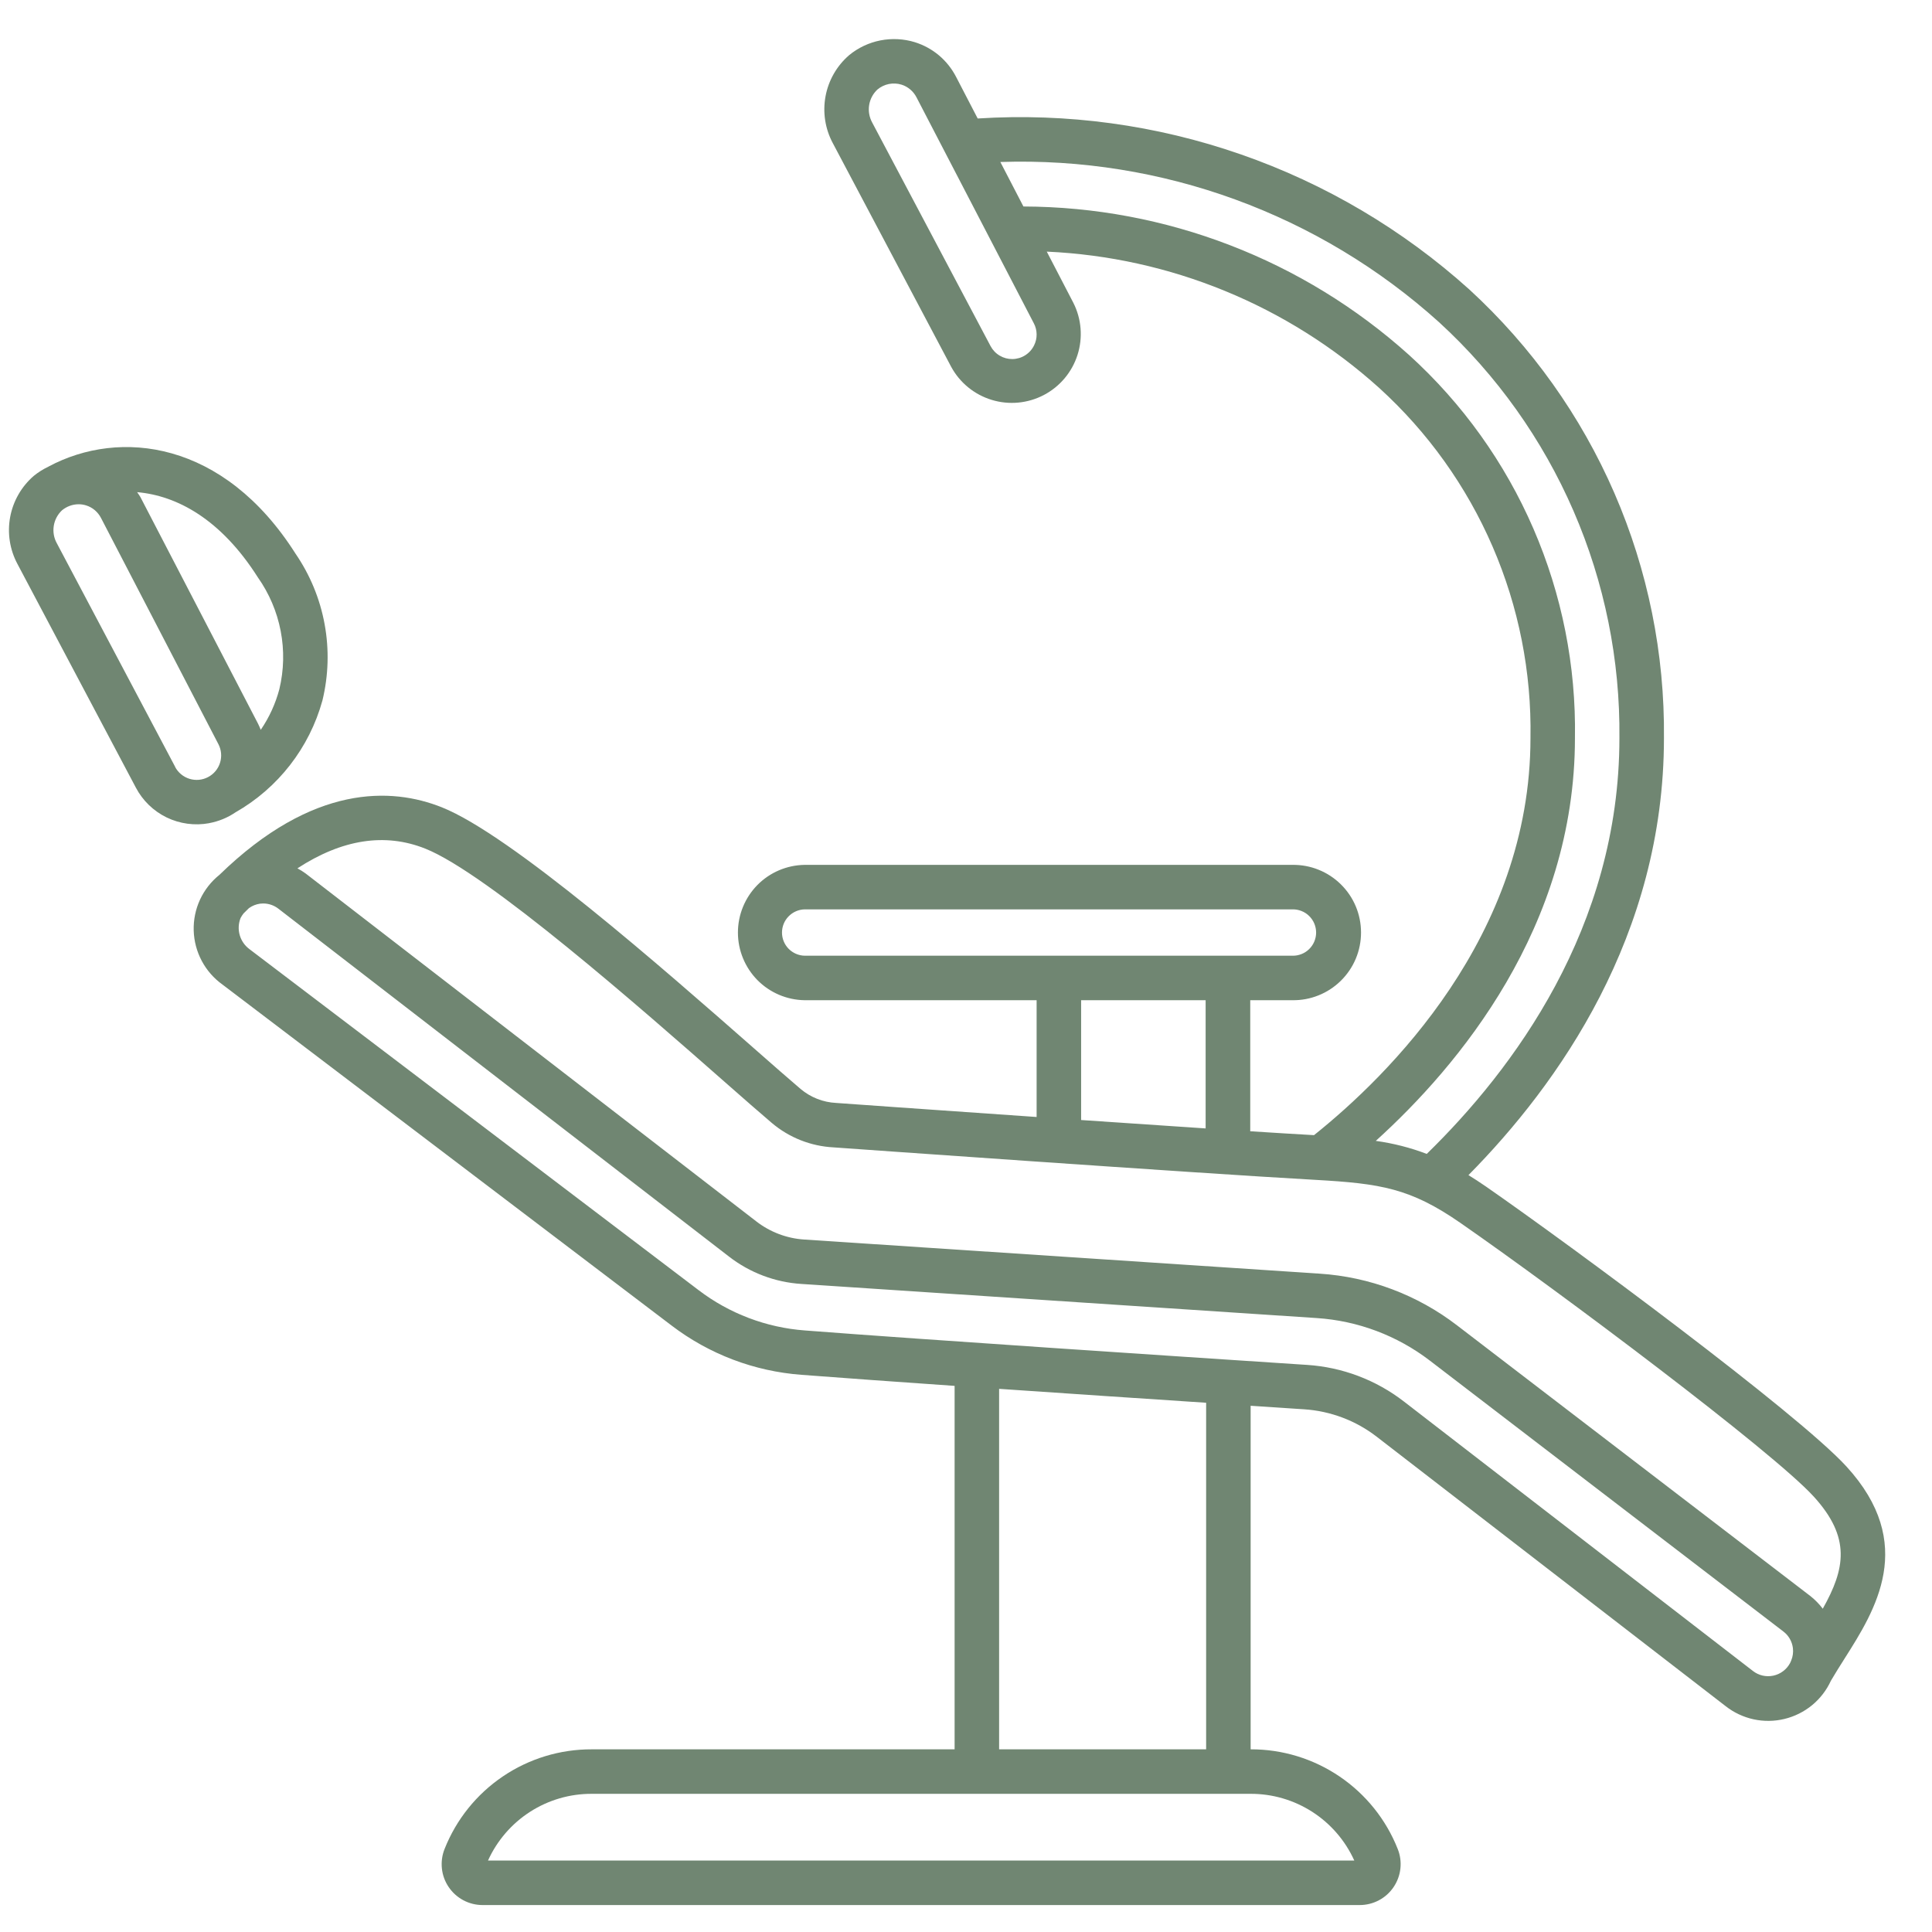 <svg width="58" height="58" viewBox="0 0 58 58" fill="none" xmlns="http://www.w3.org/2000/svg">
<g clip-path="url(#clip0_1377_957)">
<path d="M55.428 44.021C53.958 42.418 47.18 37.406 44.61 35.621C44.427 35.493 44.254 35.384 44.084 35.278C46.78 32.55 49.953 28.085 49.953 22.156C49.978 19.628 49.471 17.122 48.465 14.803C47.458 12.483 45.974 10.401 44.111 8.691C42.117 6.895 39.784 5.515 37.249 4.634C34.715 3.752 32.029 3.386 29.351 3.557L28.701 2.305C28.574 2.059 28.399 1.84 28.188 1.662C27.976 1.484 27.73 1.35 27.466 1.267C27.131 1.164 26.775 1.146 26.43 1.213C26.086 1.281 25.763 1.433 25.492 1.656C25.122 1.975 24.872 2.411 24.783 2.891C24.694 3.372 24.771 3.868 25.002 4.298L28.555 11.012C28.814 11.49 29.252 11.847 29.772 12.005C30.292 12.164 30.854 12.111 31.336 11.859C31.818 11.606 32.181 11.175 32.347 10.657C32.513 10.139 32.468 9.576 32.223 9.091L31.425 7.554C35.125 7.72 38.652 9.166 41.403 11.645C42.864 12.973 44.026 14.597 44.809 16.41C45.593 18.222 45.98 20.18 45.946 22.155C45.946 28.115 41.661 32.308 39.448 34.078C38.929 34.049 38.276 34.009 37.533 33.961V30.027H38.797C39.066 30.031 39.334 29.982 39.584 29.881C39.834 29.781 40.061 29.632 40.253 29.443C40.445 29.254 40.598 29.029 40.702 28.78C40.806 28.532 40.859 28.265 40.859 27.996C40.859 27.726 40.806 27.459 40.702 27.211C40.598 26.962 40.445 26.737 40.253 26.548C40.061 26.359 39.834 26.21 39.584 26.11C39.334 26.009 39.066 25.96 38.797 25.964H24.155C23.621 25.972 23.112 26.189 22.737 26.569C22.363 26.95 22.153 27.462 22.153 27.996C22.153 28.529 22.363 29.041 22.737 29.422C23.112 29.802 23.621 30.019 24.155 30.027H31.12V33.533C27.934 33.313 25.166 33.116 25.102 33.111C24.709 33.092 24.334 32.944 24.033 32.69C23.692 32.4 23.208 31.976 22.631 31.468C19.904 29.073 15.341 25.063 13.262 24.235C11.759 23.637 9.398 23.53 6.588 26.263C6.339 26.463 6.139 26.718 6.005 27.007C5.871 27.297 5.806 27.614 5.815 27.933C5.824 28.253 5.907 28.565 6.057 28.847C6.207 29.129 6.42 29.372 6.68 29.558L20.162 39.794C21.291 40.654 22.645 41.168 24.061 41.273C25.258 41.365 26.886 41.482 28.658 41.605V52.516H17.765C16.814 52.513 15.883 52.796 15.095 53.33C14.307 53.863 13.698 54.621 13.347 55.506C13.272 55.692 13.245 55.894 13.266 56.094C13.287 56.294 13.357 56.485 13.47 56.651C13.583 56.818 13.735 56.954 13.912 57.048C14.089 57.142 14.287 57.191 14.488 57.191H40.819C41.02 57.191 41.218 57.142 41.395 57.048C41.573 56.954 41.724 56.818 41.837 56.651C41.949 56.485 42.02 56.294 42.041 56.094C42.063 55.894 42.035 55.692 41.96 55.506C41.61 54.622 41.001 53.864 40.214 53.331C39.426 52.797 38.497 52.513 37.545 52.516V42.202L38.933 42.294L39.15 42.308C39.944 42.36 40.704 42.647 41.333 43.134L51.805 51.22C52.051 51.413 52.338 51.548 52.644 51.615C52.949 51.681 53.266 51.678 53.57 51.604C53.874 51.531 54.158 51.389 54.4 51.191C54.641 50.992 54.835 50.741 54.965 50.457C55.093 50.239 55.23 50.021 55.37 49.8C56.295 48.343 57.56 46.348 55.428 44.021ZM31.044 10.368C30.985 10.49 30.892 10.593 30.778 10.665C30.664 10.738 30.532 10.777 30.396 10.779C30.261 10.781 30.128 10.746 30.012 10.677C29.895 10.608 29.8 10.508 29.737 10.389L26.184 3.679C26.097 3.52 26.064 3.336 26.092 3.157C26.12 2.978 26.207 2.813 26.339 2.689C26.439 2.605 26.557 2.548 26.684 2.522C26.812 2.497 26.943 2.503 27.067 2.542C27.163 2.572 27.251 2.622 27.328 2.687C27.404 2.752 27.467 2.831 27.513 2.92L31.037 9.707C31.091 9.809 31.119 9.922 31.12 10.037C31.122 10.152 31.095 10.266 31.044 10.368ZM47.281 22.156C47.317 19.997 46.892 17.854 46.034 15.871C45.176 13.889 43.905 12.113 42.305 10.661C39.125 7.799 35.002 6.211 30.724 6.199L30.031 4.863C34.881 4.701 39.604 6.426 43.206 9.677C44.933 11.261 46.307 13.191 47.239 15.342C48.171 17.492 48.64 19.814 48.616 22.157C48.616 27.857 45.414 32.123 42.832 34.641C42.339 34.453 41.825 34.322 41.302 34.25C43.782 32.006 47.281 27.835 47.281 22.156ZM24.155 28.691C23.974 28.687 23.801 28.611 23.674 28.482C23.547 28.352 23.476 28.177 23.476 27.996C23.476 27.814 23.547 27.64 23.674 27.51C23.801 27.38 23.974 27.304 24.155 27.3H38.797C38.89 27.297 38.982 27.314 39.069 27.348C39.155 27.381 39.234 27.432 39.3 27.497C39.367 27.562 39.42 27.64 39.456 27.725C39.492 27.811 39.511 27.903 39.511 27.996C39.511 28.088 39.492 28.18 39.456 28.266C39.42 28.352 39.367 28.429 39.3 28.494C39.234 28.559 39.155 28.61 39.069 28.643C38.982 28.677 38.89 28.694 38.797 28.691H24.155ZM36.194 30.027V33.876C35.023 33.799 33.733 33.712 32.456 33.624V30.027H36.194ZM40.657 55.855H14.65C14.921 55.257 15.359 54.748 15.911 54.393C16.464 54.037 17.108 53.849 17.765 53.852H37.542C38.2 53.849 38.843 54.038 39.396 54.393C39.949 54.749 40.386 55.257 40.657 55.855ZM29.994 52.516V41.694C32.111 41.84 34.323 41.987 36.209 42.112V52.516H29.994ZM53.772 49.853C53.76 49.876 53.749 49.9 53.74 49.925C53.689 50.021 53.617 50.105 53.53 50.17C53.443 50.236 53.343 50.282 53.237 50.304C53.13 50.327 53.02 50.326 52.914 50.302C52.808 50.277 52.708 50.23 52.623 50.163L42.15 42.077C41.311 41.427 40.297 41.044 39.238 40.975L39.021 40.961C35.376 40.721 27.793 40.221 24.162 39.941C23.003 39.855 21.895 39.434 20.971 38.73L7.493 28.497C7.35 28.392 7.246 28.244 7.197 28.074C7.148 27.904 7.157 27.722 7.223 27.558C7.248 27.511 7.277 27.466 7.31 27.424C7.364 27.369 7.419 27.317 7.473 27.263C7.572 27.192 7.686 27.146 7.806 27.129C7.838 27.125 7.869 27.123 7.901 27.123C8.067 27.123 8.228 27.179 8.358 27.28L21.887 37.725C22.513 38.209 23.269 38.495 24.058 38.545L39.526 39.569C40.761 39.649 41.945 40.095 42.927 40.848L53.537 48.978C53.616 49.038 53.682 49.112 53.731 49.198C53.78 49.284 53.812 49.378 53.824 49.476C53.84 49.604 53.822 49.734 53.772 49.853ZM54.72 48.294C54.614 48.153 54.49 48.027 54.352 47.917L43.741 39.788C42.55 38.873 41.114 38.333 39.615 38.236L24.147 37.212C23.623 37.179 23.121 36.989 22.706 36.668L9.176 26.223C9.097 26.166 9.015 26.114 8.929 26.068C10.269 25.195 11.555 24.994 12.766 25.476C14.63 26.218 19.26 30.285 21.747 32.472C22.331 32.986 22.821 33.415 23.167 33.709C23.689 34.152 24.342 34.41 25.025 34.445C25.134 34.453 35.906 35.22 39.484 35.42C41.454 35.531 42.341 35.671 43.849 36.717C46.825 38.785 53.196 43.56 54.445 44.923C55.577 46.161 55.392 47.101 54.72 48.296V48.294Z" fill="#708672"/>
<path d="M6.276 24.712C6.56 24.66 6.83 24.55 7.068 24.388C8.348 23.658 9.287 22.451 9.679 21.031C9.862 20.28 9.885 19.498 9.745 18.738C9.606 17.977 9.307 17.255 8.869 16.617C6.716 13.227 3.596 12.862 1.458 14.006L1.453 14.01C1.296 14.084 1.148 14.177 1.013 14.287C0.644 14.606 0.394 15.042 0.305 15.522C0.216 16.002 0.293 16.498 0.523 16.929L4.078 23.644C4.282 24.033 4.606 24.347 5.002 24.54C5.398 24.732 5.845 24.792 6.278 24.713L6.276 24.712ZM7.741 17.333C8.081 17.815 8.315 18.363 8.426 18.942C8.538 19.522 8.524 20.118 8.386 20.691C8.271 21.126 8.082 21.538 7.828 21.91C7.803 21.847 7.776 21.784 7.745 21.723L4.222 14.936C4.192 14.878 4.152 14.829 4.117 14.775C5.312 14.879 6.631 15.585 7.741 17.333ZM5.258 23.02L1.706 16.309C1.618 16.151 1.586 15.967 1.614 15.788C1.642 15.609 1.729 15.444 1.861 15.32C2.001 15.204 2.177 15.139 2.36 15.138C2.437 15.138 2.514 15.15 2.587 15.173C2.683 15.203 2.771 15.252 2.848 15.317C2.924 15.382 2.987 15.462 3.033 15.551L6.556 22.339C6.646 22.511 6.664 22.712 6.606 22.898C6.548 23.084 6.419 23.239 6.246 23.329C6.074 23.42 5.872 23.438 5.686 23.38C5.501 23.322 5.345 23.192 5.255 23.02L5.258 23.02Z" fill="#708672"/>
</g>
<defs>
<clipPath id="clip0_1377_957">
<rect width="57.015" height="57" fill="white" transform="translate(0 0.859)"/>
</clipPath>
</defs>
</svg>
